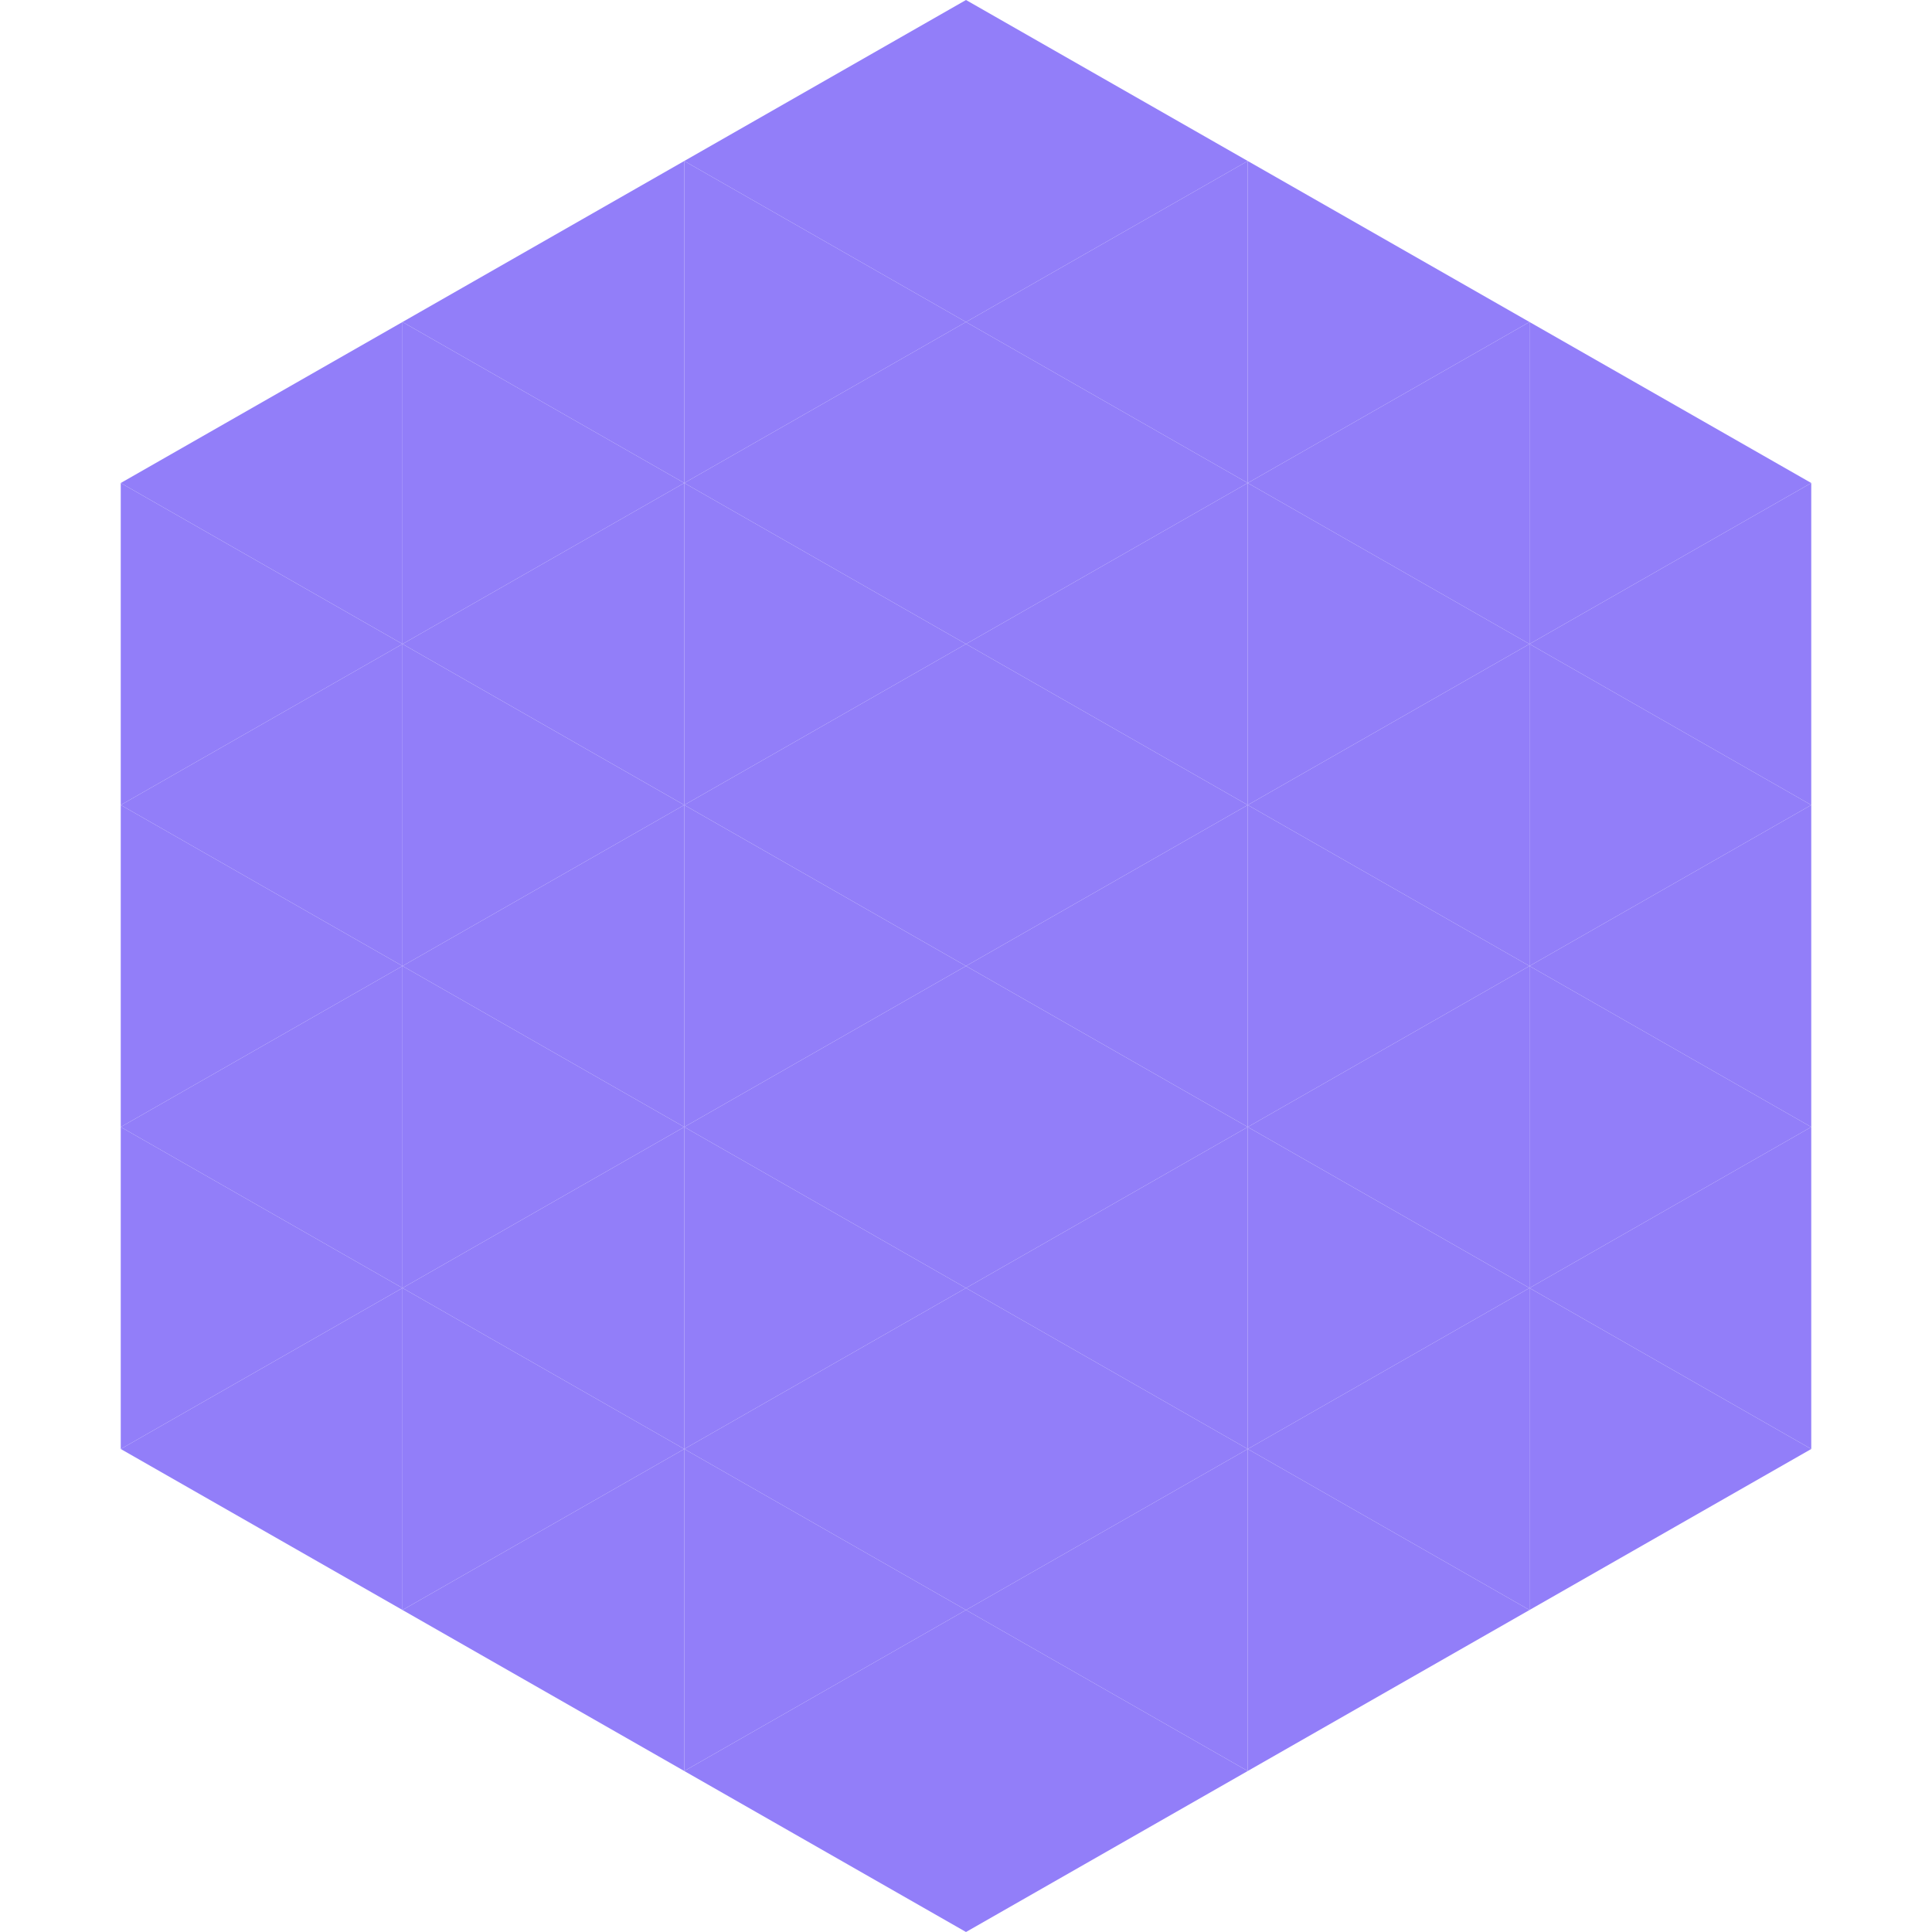 <?xml version="1.0"?>
<!-- Generated by SVGo -->
<svg width="240" height="240"
     xmlns="http://www.w3.org/2000/svg"
     xmlns:xlink="http://www.w3.org/1999/xlink">
<polygon points="50,40 15,60 50,80" style="fill:rgb(146,126,249)" />
<polygon points="190,40 225,60 190,80" style="fill:rgb(146,126,249)" />
<polygon points="15,60 50,80 15,100" style="fill:rgb(146,126,249)" />
<polygon points="225,60 190,80 225,100" style="fill:rgb(146,126,249)" />
<polygon points="50,80 15,100 50,120" style="fill:rgb(146,126,249)" />
<polygon points="190,80 225,100 190,120" style="fill:rgb(146,126,249)" />
<polygon points="15,100 50,120 15,140" style="fill:rgb(146,126,249)" />
<polygon points="225,100 190,120 225,140" style="fill:rgb(146,126,249)" />
<polygon points="50,120 15,140 50,160" style="fill:rgb(146,126,249)" />
<polygon points="190,120 225,140 190,160" style="fill:rgb(146,126,249)" />
<polygon points="15,140 50,160 15,180" style="fill:rgb(146,126,249)" />
<polygon points="225,140 190,160 225,180" style="fill:rgb(146,126,249)" />
<polygon points="50,160 15,180 50,200" style="fill:rgb(146,126,249)" />
<polygon points="190,160 225,180 190,200" style="fill:rgb(146,126,249)" />
<polygon points="15,180 50,200 15,220" style="fill:rgb(255,255,255); fill-opacity:0" />
<polygon points="225,180 190,200 225,220" style="fill:rgb(255,255,255); fill-opacity:0" />
<polygon points="50,0 85,20 50,40" style="fill:rgb(255,255,255); fill-opacity:0" />
<polygon points="190,0 155,20 190,40" style="fill:rgb(255,255,255); fill-opacity:0" />
<polygon points="85,20 50,40 85,60" style="fill:rgb(146,126,249)" />
<polygon points="155,20 190,40 155,60" style="fill:rgb(146,126,249)" />
<polygon points="50,40 85,60 50,80" style="fill:rgb(146,126,249)" />
<polygon points="190,40 155,60 190,80" style="fill:rgb(146,126,249)" />
<polygon points="85,60 50,80 85,100" style="fill:rgb(146,126,249)" />
<polygon points="155,60 190,80 155,100" style="fill:rgb(146,126,249)" />
<polygon points="50,80 85,100 50,120" style="fill:rgb(146,126,249)" />
<polygon points="190,80 155,100 190,120" style="fill:rgb(146,126,249)" />
<polygon points="85,100 50,120 85,140" style="fill:rgb(146,126,249)" />
<polygon points="155,100 190,120 155,140" style="fill:rgb(146,126,249)" />
<polygon points="50,120 85,140 50,160" style="fill:rgb(146,126,249)" />
<polygon points="190,120 155,140 190,160" style="fill:rgb(146,126,249)" />
<polygon points="85,140 50,160 85,180" style="fill:rgb(146,126,249)" />
<polygon points="155,140 190,160 155,180" style="fill:rgb(146,126,249)" />
<polygon points="50,160 85,180 50,200" style="fill:rgb(146,126,249)" />
<polygon points="190,160 155,180 190,200" style="fill:rgb(146,126,249)" />
<polygon points="85,180 50,200 85,220" style="fill:rgb(146,126,249)" />
<polygon points="155,180 190,200 155,220" style="fill:rgb(146,126,249)" />
<polygon points="120,0 85,20 120,40" style="fill:rgb(146,126,249)" />
<polygon points="120,0 155,20 120,40" style="fill:rgb(146,126,249)" />
<polygon points="85,20 120,40 85,60" style="fill:rgb(146,126,249)" />
<polygon points="155,20 120,40 155,60" style="fill:rgb(146,126,249)" />
<polygon points="120,40 85,60 120,80" style="fill:rgb(146,126,249)" />
<polygon points="120,40 155,60 120,80" style="fill:rgb(146,126,249)" />
<polygon points="85,60 120,80 85,100" style="fill:rgb(146,126,249)" />
<polygon points="155,60 120,80 155,100" style="fill:rgb(146,126,249)" />
<polygon points="120,80 85,100 120,120" style="fill:rgb(146,126,249)" />
<polygon points="120,80 155,100 120,120" style="fill:rgb(146,126,249)" />
<polygon points="85,100 120,120 85,140" style="fill:rgb(146,126,249)" />
<polygon points="155,100 120,120 155,140" style="fill:rgb(146,126,249)" />
<polygon points="120,120 85,140 120,160" style="fill:rgb(146,126,249)" />
<polygon points="120,120 155,140 120,160" style="fill:rgb(146,126,249)" />
<polygon points="85,140 120,160 85,180" style="fill:rgb(146,126,249)" />
<polygon points="155,140 120,160 155,180" style="fill:rgb(146,126,249)" />
<polygon points="120,160 85,180 120,200" style="fill:rgb(146,126,249)" />
<polygon points="120,160 155,180 120,200" style="fill:rgb(146,126,249)" />
<polygon points="85,180 120,200 85,220" style="fill:rgb(146,126,249)" />
<polygon points="155,180 120,200 155,220" style="fill:rgb(146,126,249)" />
<polygon points="120,200 85,220 120,240" style="fill:rgb(146,126,249)" />
<polygon points="120,200 155,220 120,240" style="fill:rgb(146,126,249)" />
<polygon points="85,220 120,240 85,260" style="fill:rgb(255,255,255); fill-opacity:0" />
<polygon points="155,220 120,240 155,260" style="fill:rgb(255,255,255); fill-opacity:0" />
</svg>
